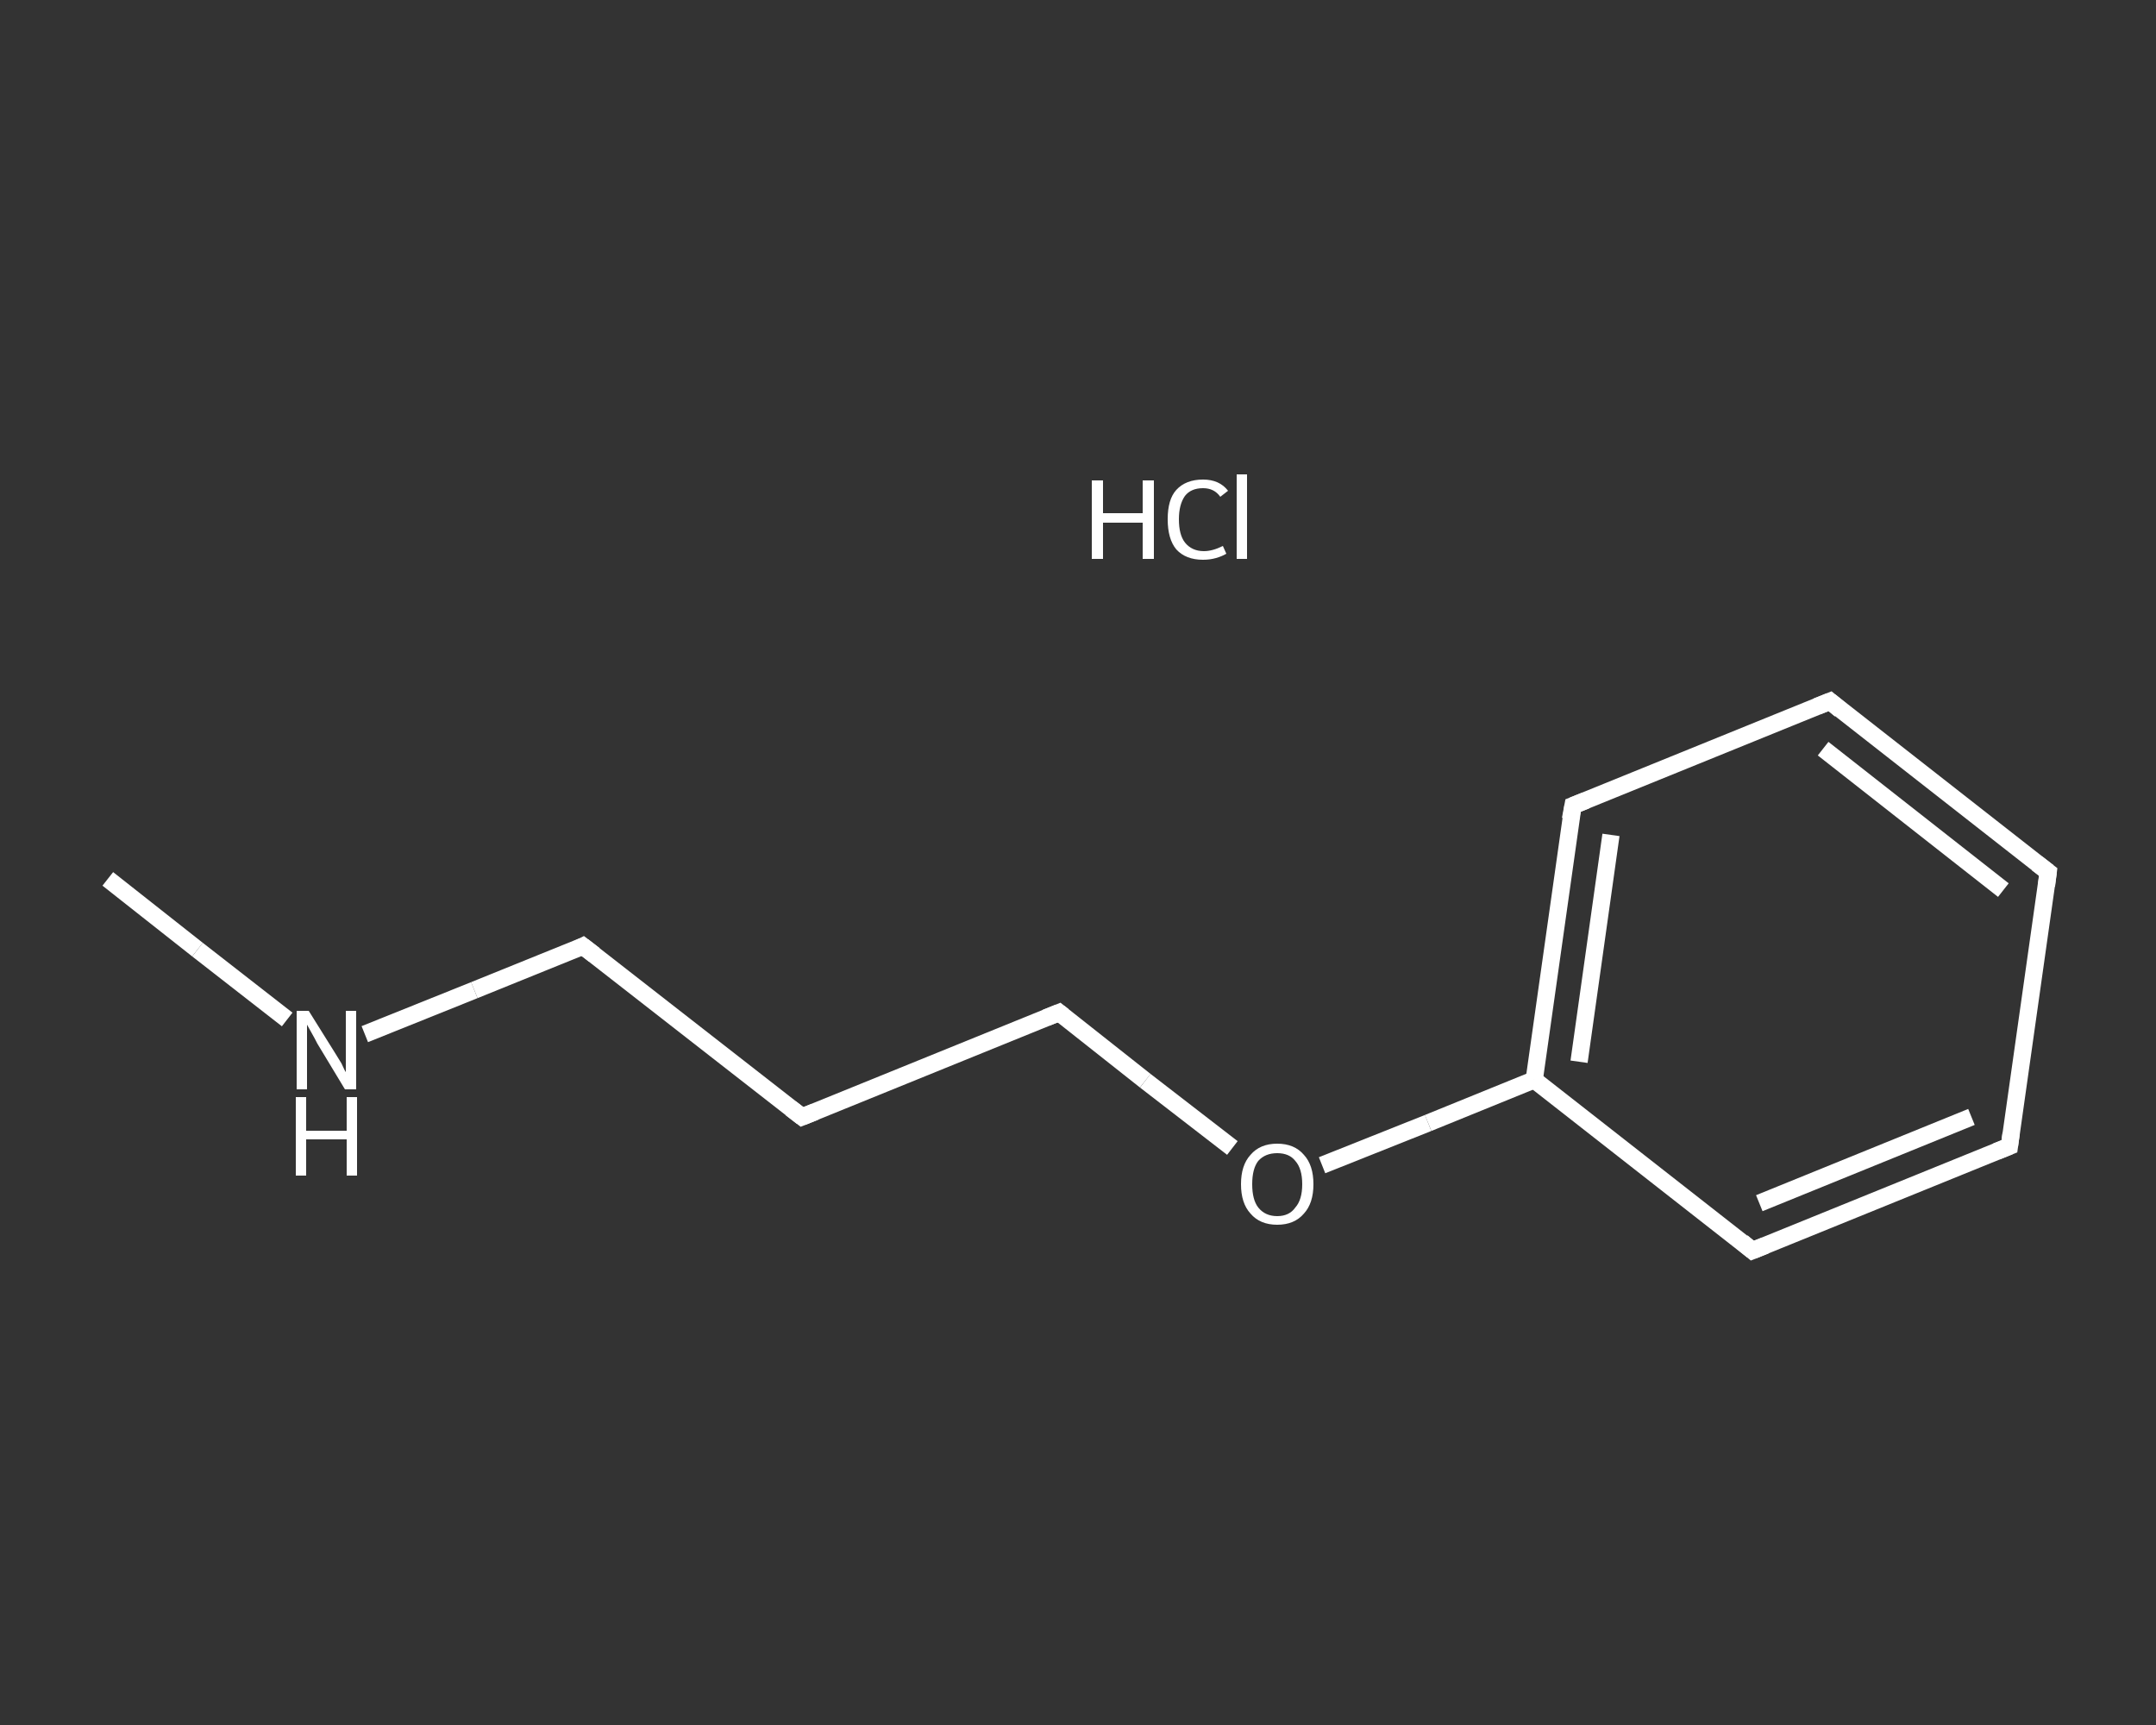 <?xml version='1.0' encoding='iso-8859-1'?>
<svg version='1.1' baseProfile='full'
              xmlns='http://www.w3.org/2000/svg'
                      xmlns:rdkit='http://www.rdkit.org/xml'
                      xmlns:xlink='http://www.w3.org/1999/xlink'
                  xml:space='preserve'
width='250px' height='200px' viewBox='0 0 250 200'>
<rect x="0" y="0" width="250" height="200" fill="#333333" stroke="none"/>
<!-- END OF HEADER -->
<rect style='opacity:1.0;fill:transparent;stroke:none' width='250.0' height='200.0' x='0.0' y='0.0'> </rect>
<path class='bond-0 atom-0 atom-1' d='M 12.5,101.9 L 22.9,110.1' style='fill:none;fill-rule:evenodd;stroke:#FFFFFF;stroke-width:2.0px;stroke-linecap:butt;stroke-linejoin:miter;stroke-opacity:1' />
<path class='bond-0 atom-0 atom-1' d='M 22.9,110.1 L 33.3,118.2' style='fill:none;fill-rule:evenodd;stroke:#FFFFFF;stroke-width:2.0px;stroke-linecap:butt;stroke-linejoin:miter;stroke-opacity:1' />
<path class='bond-1 atom-1 atom-2' d='M 42.3,119.9 L 55.0,114.8' style='fill:none;fill-rule:evenodd;stroke:#FFFFFF;stroke-width:2.0px;stroke-linecap:butt;stroke-linejoin:miter;stroke-opacity:1' />
<path class='bond-1 atom-1 atom-2' d='M 55.0,114.8 L 67.6,109.7' style='fill:none;fill-rule:evenodd;stroke:#FFFFFF;stroke-width:2.0px;stroke-linecap:butt;stroke-linejoin:miter;stroke-opacity:1' />
<path class='bond-2 atom-2 atom-3' d='M 67.6,109.7 L 93.0,129.5' style='fill:none;fill-rule:evenodd;stroke:#FFFFFF;stroke-width:2.0px;stroke-linecap:butt;stroke-linejoin:miter;stroke-opacity:1' />
<path class='bond-3 atom-3 atom-4' d='M 93.0,129.5 L 122.8,117.4' style='fill:none;fill-rule:evenodd;stroke:#FFFFFF;stroke-width:2.0px;stroke-linecap:butt;stroke-linejoin:miter;stroke-opacity:1' />
<path class='bond-4 atom-4 atom-5' d='M 122.8,117.4 L 132.8,125.3' style='fill:none;fill-rule:evenodd;stroke:#FFFFFF;stroke-width:2.0px;stroke-linecap:butt;stroke-linejoin:miter;stroke-opacity:1' />
<path class='bond-4 atom-4 atom-5' d='M 132.8,125.3 L 142.9,133.1' style='fill:none;fill-rule:evenodd;stroke:#FFFFFF;stroke-width:2.0px;stroke-linecap:butt;stroke-linejoin:miter;stroke-opacity:1' />
<path class='bond-5 atom-5 atom-6' d='M 153.3,135.1 L 165.6,130.2' style='fill:none;fill-rule:evenodd;stroke:#FFFFFF;stroke-width:2.0px;stroke-linecap:butt;stroke-linejoin:miter;stroke-opacity:1' />
<path class='bond-5 atom-5 atom-6' d='M 165.6,130.2 L 177.9,125.2' style='fill:none;fill-rule:evenodd;stroke:#FFFFFF;stroke-width:2.0px;stroke-linecap:butt;stroke-linejoin:miter;stroke-opacity:1' />
<path class='bond-6 atom-6 atom-7' d='M 177.9,125.2 L 182.4,93.4' style='fill:none;fill-rule:evenodd;stroke:#FFFFFF;stroke-width:2.0px;stroke-linecap:butt;stroke-linejoin:miter;stroke-opacity:1' />
<path class='bond-6 atom-6 atom-7' d='M 183.1,123.1 L 186.8,96.8' style='fill:none;fill-rule:evenodd;stroke:#FFFFFF;stroke-width:2.0px;stroke-linecap:butt;stroke-linejoin:miter;stroke-opacity:1' />
<path class='bond-7 atom-7 atom-8' d='M 182.4,93.4 L 212.2,81.3' style='fill:none;fill-rule:evenodd;stroke:#FFFFFF;stroke-width:2.0px;stroke-linecap:butt;stroke-linejoin:miter;stroke-opacity:1' />
<path class='bond-8 atom-8 atom-9' d='M 212.2,81.3 L 237.5,101.1' style='fill:none;fill-rule:evenodd;stroke:#FFFFFF;stroke-width:2.0px;stroke-linecap:butt;stroke-linejoin:miter;stroke-opacity:1' />
<path class='bond-8 atom-8 atom-9' d='M 211.4,86.8 L 232.3,103.2' style='fill:none;fill-rule:evenodd;stroke:#FFFFFF;stroke-width:2.0px;stroke-linecap:butt;stroke-linejoin:miter;stroke-opacity:1' />
<path class='bond-9 atom-9 atom-10' d='M 237.5,101.1 L 233.0,132.9' style='fill:none;fill-rule:evenodd;stroke:#FFFFFF;stroke-width:2.0px;stroke-linecap:butt;stroke-linejoin:miter;stroke-opacity:1' />
<path class='bond-10 atom-10 atom-11' d='M 233.0,132.9 L 203.2,145.0' style='fill:none;fill-rule:evenodd;stroke:#FFFFFF;stroke-width:2.0px;stroke-linecap:butt;stroke-linejoin:miter;stroke-opacity:1' />
<path class='bond-10 atom-10 atom-11' d='M 228.6,129.5 L 204.0,139.5' style='fill:none;fill-rule:evenodd;stroke:#FFFFFF;stroke-width:2.0px;stroke-linecap:butt;stroke-linejoin:miter;stroke-opacity:1' />
<path class='bond-11 atom-11 atom-6' d='M 203.2,145.0 L 177.9,125.2' style='fill:none;fill-rule:evenodd;stroke:#FFFFFF;stroke-width:2.0px;stroke-linecap:butt;stroke-linejoin:miter;stroke-opacity:1' />
<path d='M 67.0,110.0 L 67.6,109.7 L 68.9,110.7' style='fill:none;stroke:#FFFFFF;stroke-width:2.0px;stroke-linecap:butt;stroke-linejoin:miter;stroke-opacity:1;' />
<path d='M 91.7,128.5 L 93.0,129.5 L 94.5,128.9' style='fill:none;stroke:#FFFFFF;stroke-width:2.0px;stroke-linecap:butt;stroke-linejoin:miter;stroke-opacity:1;' />
<path d='M 121.3,118.0 L 122.8,117.4 L 123.3,117.8' style='fill:none;stroke:#FFFFFF;stroke-width:2.0px;stroke-linecap:butt;stroke-linejoin:miter;stroke-opacity:1;' />
<path d='M 182.1,95.0 L 182.4,93.4 L 183.9,92.8' style='fill:none;stroke:#FFFFFF;stroke-width:2.0px;stroke-linecap:butt;stroke-linejoin:miter;stroke-opacity:1;' />
<path d='M 210.7,81.9 L 212.2,81.3 L 213.4,82.3' style='fill:none;stroke:#FFFFFF;stroke-width:2.0px;stroke-linecap:butt;stroke-linejoin:miter;stroke-opacity:1;' />
<path d='M 236.2,100.1 L 237.5,101.1 L 237.3,102.7' style='fill:none;stroke:#FFFFFF;stroke-width:2.0px;stroke-linecap:butt;stroke-linejoin:miter;stroke-opacity:1;' />
<path d='M 233.2,131.4 L 233.0,132.9 L 231.5,133.5' style='fill:none;stroke:#FFFFFF;stroke-width:2.0px;stroke-linecap:butt;stroke-linejoin:miter;stroke-opacity:1;' />
<path d='M 204.7,144.4 L 203.2,145.0 L 202.0,144.0' style='fill:none;stroke:#FFFFFF;stroke-width:2.0px;stroke-linecap:butt;stroke-linejoin:miter;stroke-opacity:1;' />
<path class='atom-1' d='M 35.8 117.2
L 38.8 122.0
Q 39.1 122.5, 39.6 123.3
Q 40.0 124.2, 40.1 124.3
L 40.1 117.2
L 41.3 117.2
L 41.3 126.3
L 40.0 126.3
L 36.8 121.0
Q 36.5 120.4, 36.1 119.7
Q 35.7 119.0, 35.6 118.8
L 35.6 126.3
L 34.4 126.3
L 34.4 117.2
L 35.8 117.2
' fill='#FFFFFF'/>
<path class='atom-1' d='M 34.3 127.2
L 35.5 127.2
L 35.5 131.1
L 40.2 131.1
L 40.2 127.2
L 41.4 127.2
L 41.4 136.3
L 40.2 136.3
L 40.2 132.1
L 35.5 132.1
L 35.5 136.3
L 34.3 136.3
L 34.3 127.2
' fill='#FFFFFF'/>
<path class='atom-5' d='M 143.9 137.3
Q 143.9 135.1, 145.0 133.9
Q 146.1 132.6, 148.1 132.6
Q 150.1 132.6, 151.2 133.9
Q 152.3 135.1, 152.3 137.3
Q 152.3 139.5, 151.2 140.7
Q 150.1 142.0, 148.1 142.0
Q 146.1 142.0, 145.0 140.7
Q 143.9 139.5, 143.9 137.3
M 148.1 141.0
Q 149.5 141.0, 150.2 140.0
Q 151.0 139.1, 151.0 137.3
Q 151.0 135.5, 150.2 134.6
Q 149.5 133.7, 148.1 133.7
Q 146.7 133.7, 145.9 134.6
Q 145.2 135.5, 145.2 137.3
Q 145.2 139.1, 145.9 140.0
Q 146.7 141.0, 148.1 141.0
' fill='#FFFFFF'/>
<path class='atom-12' d='M 126.6 55.7
L 127.9 55.7
L 127.9 59.5
L 132.5 59.5
L 132.5 55.7
L 133.8 55.7
L 133.8 64.8
L 132.5 64.8
L 132.5 60.6
L 127.9 60.6
L 127.9 64.8
L 126.6 64.8
L 126.6 55.7
' fill='#FFFFFF'/>
<path class='atom-12' d='M 135.4 60.2
Q 135.4 57.9, 136.4 56.8
Q 137.5 55.6, 139.5 55.6
Q 141.4 55.6, 142.4 56.9
L 141.5 57.6
Q 140.8 56.6, 139.5 56.6
Q 138.1 56.6, 137.4 57.5
Q 136.7 58.5, 136.7 60.2
Q 136.7 62.0, 137.4 62.9
Q 138.2 63.9, 139.6 63.9
Q 140.6 63.9, 141.8 63.3
L 142.2 64.2
Q 141.7 64.5, 141.0 64.7
Q 140.3 64.9, 139.5 64.9
Q 137.5 64.9, 136.4 63.7
Q 135.4 62.5, 135.4 60.2
' fill='#FFFFFF'/>
<path class='atom-12' d='M 143.4 55.0
L 144.6 55.0
L 144.6 64.8
L 143.4 64.8
L 143.4 55.0
' fill='#FFFFFF'/>
</svg>
